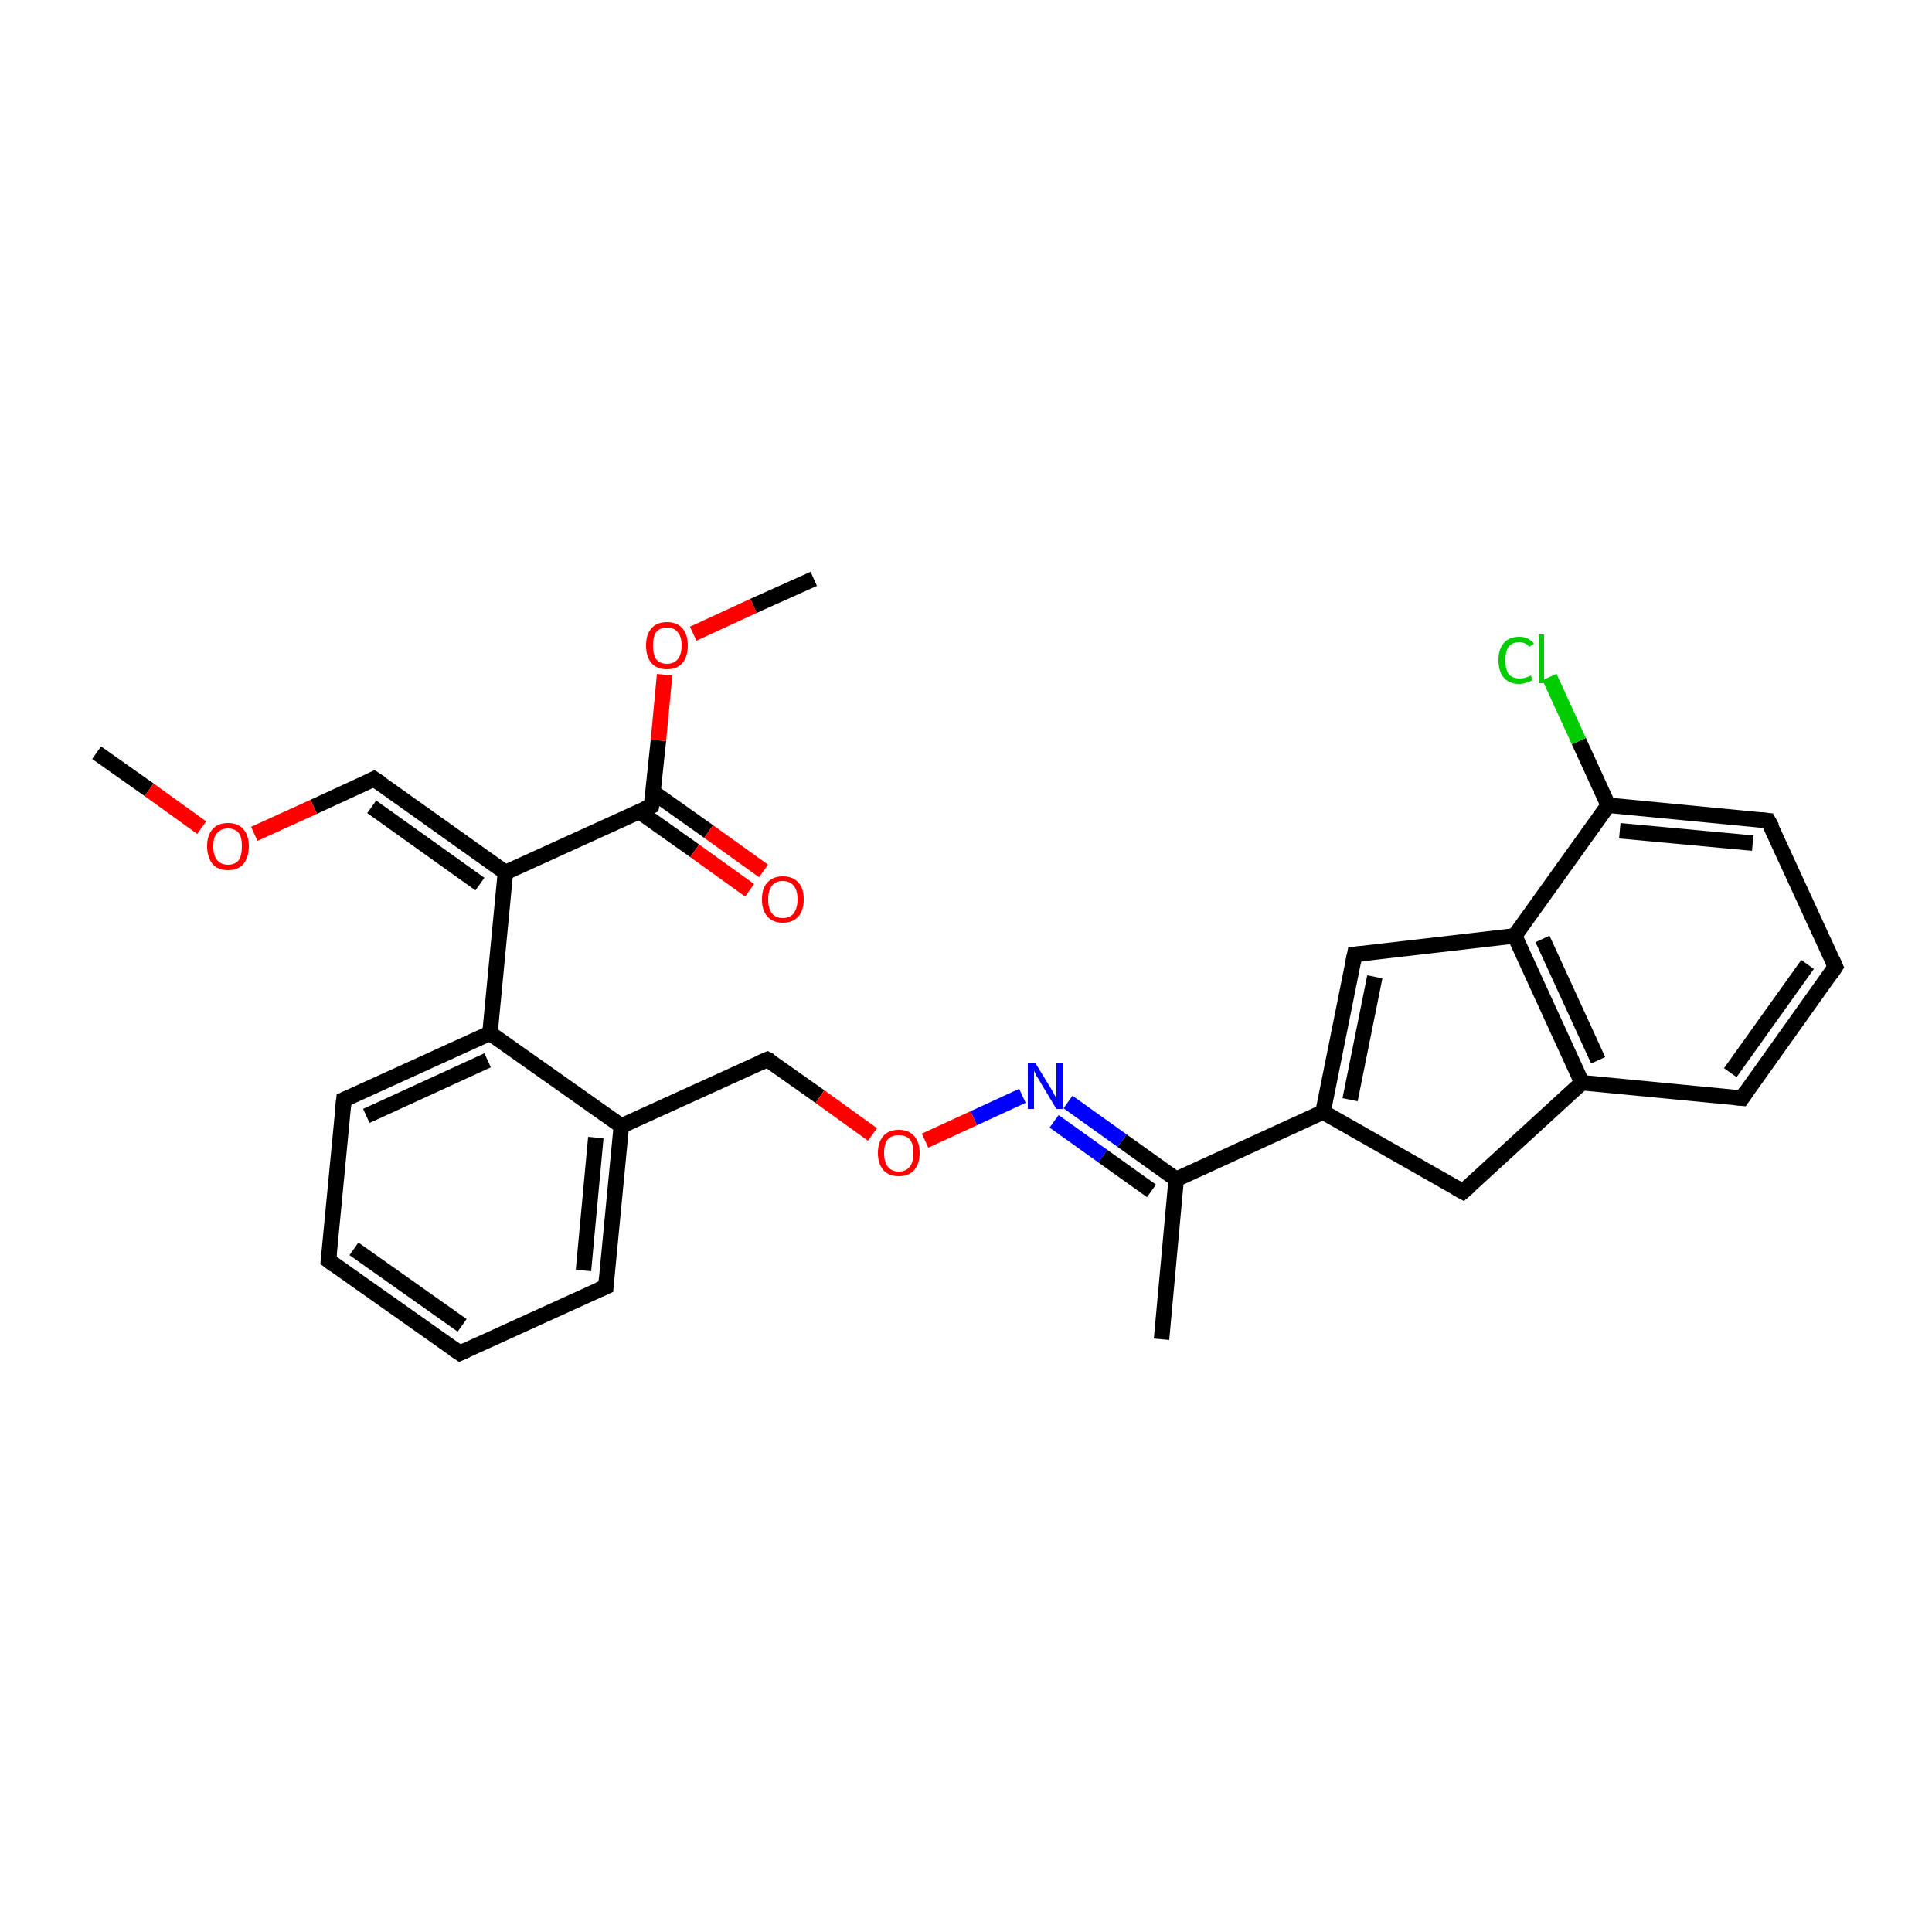 <?xml version='1.0' encoding='iso-8859-1'?>
<svg version='1.1' baseProfile='full'
              xmlns='http://www.w3.org/2000/svg'
                      xmlns:rdkit='http://www.rdkit.org/xml'
                      xmlns:xlink='http://www.w3.org/1999/xlink'
                  xml:space='preserve'
width='250px' height='250px' viewBox='0 0 250 250'>
<!-- END OF HEADER -->
<rect style='opacity:1.0;fill:#FFFFFF;stroke:none' width='250.0' height='250.0' x='0.0' y='0.0'> </rect>
<path class='bond-0 atom-0 atom-14' d='M 150.3,173.3 L 152.2,152.6' style='fill:none;fill-rule:evenodd;stroke:#000000;stroke-width:2.0px;stroke-linecap:butt;stroke-linejoin:miter;stroke-opacity:1' />
<path class='bond-1 atom-1 atom-26' d='M 12.5,97.4 L 19.3,102.2' style='fill:none;fill-rule:evenodd;stroke:#000000;stroke-width:2.0px;stroke-linecap:butt;stroke-linejoin:miter;stroke-opacity:1' />
<path class='bond-1 atom-1 atom-26' d='M 19.3,102.2 L 26.1,107.1' style='fill:none;fill-rule:evenodd;stroke:#FF0000;stroke-width:2.0px;stroke-linecap:butt;stroke-linejoin:miter;stroke-opacity:1' />
<path class='bond-2 atom-2 atom-27' d='M 105.3,74.9 L 97.5,78.4' style='fill:none;fill-rule:evenodd;stroke:#000000;stroke-width:2.0px;stroke-linecap:butt;stroke-linejoin:miter;stroke-opacity:1' />
<path class='bond-2 atom-2 atom-27' d='M 97.5,78.4 L 89.7,82.0' style='fill:none;fill-rule:evenodd;stroke:#FF0000;stroke-width:2.0px;stroke-linecap:butt;stroke-linejoin:miter;stroke-opacity:1' />
<path class='bond-3 atom-3 atom-4' d='M 59.5,175.1 L 42.5,163.1' style='fill:none;fill-rule:evenodd;stroke:#000000;stroke-width:2.0px;stroke-linecap:butt;stroke-linejoin:miter;stroke-opacity:1' />
<path class='bond-3 atom-3 atom-4' d='M 59.8,171.5 L 45.8,161.6' style='fill:none;fill-rule:evenodd;stroke:#000000;stroke-width:2.0px;stroke-linecap:butt;stroke-linejoin:miter;stroke-opacity:1' />
<path class='bond-4 atom-3 atom-6' d='M 59.5,175.1 L 78.4,166.5' style='fill:none;fill-rule:evenodd;stroke:#000000;stroke-width:2.0px;stroke-linecap:butt;stroke-linejoin:miter;stroke-opacity:1' />
<path class='bond-5 atom-4 atom-8' d='M 42.5,163.1 L 44.5,142.3' style='fill:none;fill-rule:evenodd;stroke:#000000;stroke-width:2.0px;stroke-linecap:butt;stroke-linejoin:miter;stroke-opacity:1' />
<path class='bond-6 atom-5 atom-7' d='M 237.5,125.1 L 225.4,142.1' style='fill:none;fill-rule:evenodd;stroke:#000000;stroke-width:2.0px;stroke-linecap:butt;stroke-linejoin:miter;stroke-opacity:1' />
<path class='bond-6 atom-5 atom-7' d='M 233.9,124.8 L 223.9,138.8' style='fill:none;fill-rule:evenodd;stroke:#000000;stroke-width:2.0px;stroke-linecap:butt;stroke-linejoin:miter;stroke-opacity:1' />
<path class='bond-7 atom-5 atom-9' d='M 237.5,125.1 L 228.8,106.2' style='fill:none;fill-rule:evenodd;stroke:#000000;stroke-width:2.0px;stroke-linecap:butt;stroke-linejoin:miter;stroke-opacity:1' />
<path class='bond-8 atom-6 atom-16' d='M 78.4,166.5 L 80.4,145.7' style='fill:none;fill-rule:evenodd;stroke:#000000;stroke-width:2.0px;stroke-linecap:butt;stroke-linejoin:miter;stroke-opacity:1' />
<path class='bond-8 atom-6 atom-16' d='M 75.5,164.4 L 77.1,147.2' style='fill:none;fill-rule:evenodd;stroke:#000000;stroke-width:2.0px;stroke-linecap:butt;stroke-linejoin:miter;stroke-opacity:1' />
<path class='bond-9 atom-7 atom-15' d='M 225.4,142.1 L 204.7,140.1' style='fill:none;fill-rule:evenodd;stroke:#000000;stroke-width:2.0px;stroke-linecap:butt;stroke-linejoin:miter;stroke-opacity:1' />
<path class='bond-10 atom-8 atom-18' d='M 44.5,142.3 L 63.4,133.7' style='fill:none;fill-rule:evenodd;stroke:#000000;stroke-width:2.0px;stroke-linecap:butt;stroke-linejoin:miter;stroke-opacity:1' />
<path class='bond-10 atom-8 atom-18' d='M 47.4,144.4 L 63.1,137.2' style='fill:none;fill-rule:evenodd;stroke:#000000;stroke-width:2.0px;stroke-linecap:butt;stroke-linejoin:miter;stroke-opacity:1' />
<path class='bond-11 atom-9 atom-21' d='M 228.8,106.2 L 208.1,104.2' style='fill:none;fill-rule:evenodd;stroke:#000000;stroke-width:2.0px;stroke-linecap:butt;stroke-linejoin:miter;stroke-opacity:1' />
<path class='bond-11 atom-9 atom-21' d='M 226.8,109.1 L 209.6,107.5' style='fill:none;fill-rule:evenodd;stroke:#000000;stroke-width:2.0px;stroke-linecap:butt;stroke-linejoin:miter;stroke-opacity:1' />
<path class='bond-12 atom-10 atom-15' d='M 189.3,154.2 L 204.7,140.1' style='fill:none;fill-rule:evenodd;stroke:#000000;stroke-width:2.0px;stroke-linecap:butt;stroke-linejoin:miter;stroke-opacity:1' />
<path class='bond-13 atom-10 atom-17' d='M 189.3,154.2 L 171.2,143.9' style='fill:none;fill-rule:evenodd;stroke:#000000;stroke-width:2.0px;stroke-linecap:butt;stroke-linejoin:miter;stroke-opacity:1' />
<path class='bond-14 atom-11 atom-17' d='M 175.3,123.5 L 171.2,143.9' style='fill:none;fill-rule:evenodd;stroke:#000000;stroke-width:2.0px;stroke-linecap:butt;stroke-linejoin:miter;stroke-opacity:1' />
<path class='bond-14 atom-11 atom-17' d='M 177.9,126.4 L 174.7,142.3' style='fill:none;fill-rule:evenodd;stroke:#000000;stroke-width:2.0px;stroke-linecap:butt;stroke-linejoin:miter;stroke-opacity:1' />
<path class='bond-15 atom-11 atom-19' d='M 175.3,123.5 L 196.0,121.1' style='fill:none;fill-rule:evenodd;stroke:#000000;stroke-width:2.0px;stroke-linecap:butt;stroke-linejoin:miter;stroke-opacity:1' />
<path class='bond-16 atom-12 atom-16' d='M 99.3,137.1 L 80.4,145.7' style='fill:none;fill-rule:evenodd;stroke:#000000;stroke-width:2.0px;stroke-linecap:butt;stroke-linejoin:miter;stroke-opacity:1' />
<path class='bond-17 atom-12 atom-28' d='M 99.3,137.1 L 106.1,141.9' style='fill:none;fill-rule:evenodd;stroke:#000000;stroke-width:2.0px;stroke-linecap:butt;stroke-linejoin:miter;stroke-opacity:1' />
<path class='bond-17 atom-12 atom-28' d='M 106.1,141.9 L 112.9,146.8' style='fill:none;fill-rule:evenodd;stroke:#FF0000;stroke-width:2.0px;stroke-linecap:butt;stroke-linejoin:miter;stroke-opacity:1' />
<path class='bond-18 atom-13 atom-20' d='M 48.4,100.8 L 65.4,112.9' style='fill:none;fill-rule:evenodd;stroke:#000000;stroke-width:2.0px;stroke-linecap:butt;stroke-linejoin:miter;stroke-opacity:1' />
<path class='bond-18 atom-13 atom-20' d='M 48.1,104.4 L 62.1,114.4' style='fill:none;fill-rule:evenodd;stroke:#000000;stroke-width:2.0px;stroke-linecap:butt;stroke-linejoin:miter;stroke-opacity:1' />
<path class='bond-19 atom-13 atom-26' d='M 48.4,100.8 L 40.6,104.4' style='fill:none;fill-rule:evenodd;stroke:#000000;stroke-width:2.0px;stroke-linecap:butt;stroke-linejoin:miter;stroke-opacity:1' />
<path class='bond-19 atom-13 atom-26' d='M 40.6,104.4 L 32.9,107.9' style='fill:none;fill-rule:evenodd;stroke:#FF0000;stroke-width:2.0px;stroke-linecap:butt;stroke-linejoin:miter;stroke-opacity:1' />
<path class='bond-20 atom-14 atom-17' d='M 152.2,152.6 L 171.2,143.9' style='fill:none;fill-rule:evenodd;stroke:#000000;stroke-width:2.0px;stroke-linecap:butt;stroke-linejoin:miter;stroke-opacity:1' />
<path class='bond-21 atom-14 atom-24' d='M 152.2,152.6 L 145.2,147.6' style='fill:none;fill-rule:evenodd;stroke:#000000;stroke-width:2.0px;stroke-linecap:butt;stroke-linejoin:miter;stroke-opacity:1' />
<path class='bond-21 atom-14 atom-24' d='M 145.2,147.6 L 138.2,142.6' style='fill:none;fill-rule:evenodd;stroke:#0000FF;stroke-width:2.0px;stroke-linecap:butt;stroke-linejoin:miter;stroke-opacity:1' />
<path class='bond-21 atom-14 atom-24' d='M 149.0,154.1 L 142.7,149.6' style='fill:none;fill-rule:evenodd;stroke:#000000;stroke-width:2.0px;stroke-linecap:butt;stroke-linejoin:miter;stroke-opacity:1' />
<path class='bond-21 atom-14 atom-24' d='M 142.7,149.6 L 136.4,145.1' style='fill:none;fill-rule:evenodd;stroke:#0000FF;stroke-width:2.0px;stroke-linecap:butt;stroke-linejoin:miter;stroke-opacity:1' />
<path class='bond-22 atom-15 atom-19' d='M 204.7,140.1 L 196.0,121.1' style='fill:none;fill-rule:evenodd;stroke:#000000;stroke-width:2.0px;stroke-linecap:butt;stroke-linejoin:miter;stroke-opacity:1' />
<path class='bond-22 atom-15 atom-19' d='M 206.8,137.2 L 199.6,121.5' style='fill:none;fill-rule:evenodd;stroke:#000000;stroke-width:2.0px;stroke-linecap:butt;stroke-linejoin:miter;stroke-opacity:1' />
<path class='bond-23 atom-16 atom-18' d='M 80.4,145.7 L 63.4,133.7' style='fill:none;fill-rule:evenodd;stroke:#000000;stroke-width:2.0px;stroke-linecap:butt;stroke-linejoin:miter;stroke-opacity:1' />
<path class='bond-24 atom-18 atom-20' d='M 63.4,133.7 L 65.4,112.9' style='fill:none;fill-rule:evenodd;stroke:#000000;stroke-width:2.0px;stroke-linecap:butt;stroke-linejoin:miter;stroke-opacity:1' />
<path class='bond-25 atom-19 atom-21' d='M 196.0,121.1 L 208.1,104.2' style='fill:none;fill-rule:evenodd;stroke:#000000;stroke-width:2.0px;stroke-linecap:butt;stroke-linejoin:miter;stroke-opacity:1' />
<path class='bond-26 atom-20 atom-22' d='M 65.4,112.9 L 84.3,104.3' style='fill:none;fill-rule:evenodd;stroke:#000000;stroke-width:2.0px;stroke-linecap:butt;stroke-linejoin:miter;stroke-opacity:1' />
<path class='bond-27 atom-21 atom-23' d='M 208.1,104.2 L 204.3,95.9' style='fill:none;fill-rule:evenodd;stroke:#000000;stroke-width:2.0px;stroke-linecap:butt;stroke-linejoin:miter;stroke-opacity:1' />
<path class='bond-27 atom-21 atom-23' d='M 204.3,95.9 L 200.5,87.6' style='fill:none;fill-rule:evenodd;stroke:#00CC00;stroke-width:2.0px;stroke-linecap:butt;stroke-linejoin:miter;stroke-opacity:1' />
<path class='bond-28 atom-22 atom-25' d='M 82.7,105.0 L 89.9,110.1' style='fill:none;fill-rule:evenodd;stroke:#000000;stroke-width:2.0px;stroke-linecap:butt;stroke-linejoin:miter;stroke-opacity:1' />
<path class='bond-28 atom-22 atom-25' d='M 89.9,110.1 L 97.0,115.2' style='fill:none;fill-rule:evenodd;stroke:#FF0000;stroke-width:2.0px;stroke-linecap:butt;stroke-linejoin:miter;stroke-opacity:1' />
<path class='bond-28 atom-22 atom-25' d='M 84.5,102.5 L 91.7,107.6' style='fill:none;fill-rule:evenodd;stroke:#000000;stroke-width:2.0px;stroke-linecap:butt;stroke-linejoin:miter;stroke-opacity:1' />
<path class='bond-28 atom-22 atom-25' d='M 91.7,107.6 L 98.8,112.7' style='fill:none;fill-rule:evenodd;stroke:#FF0000;stroke-width:2.0px;stroke-linecap:butt;stroke-linejoin:miter;stroke-opacity:1' />
<path class='bond-29 atom-22 atom-27' d='M 84.3,104.3 L 85.2,95.8' style='fill:none;fill-rule:evenodd;stroke:#000000;stroke-width:2.0px;stroke-linecap:butt;stroke-linejoin:miter;stroke-opacity:1' />
<path class='bond-29 atom-22 atom-27' d='M 85.2,95.8 L 86.0,87.3' style='fill:none;fill-rule:evenodd;stroke:#FF0000;stroke-width:2.0px;stroke-linecap:butt;stroke-linejoin:miter;stroke-opacity:1' />
<path class='bond-30 atom-24 atom-28' d='M 132.3,141.8 L 126.0,144.7' style='fill:none;fill-rule:evenodd;stroke:#0000FF;stroke-width:2.0px;stroke-linecap:butt;stroke-linejoin:miter;stroke-opacity:1' />
<path class='bond-30 atom-24 atom-28' d='M 126.0,144.7 L 119.7,147.6' style='fill:none;fill-rule:evenodd;stroke:#FF0000;stroke-width:2.0px;stroke-linecap:butt;stroke-linejoin:miter;stroke-opacity:1' />
<path d='M 58.6,174.5 L 59.5,175.1 L 60.4,174.7' style='fill:none;stroke:#000000;stroke-width:2.0px;stroke-linecap:butt;stroke-linejoin:miter;stroke-opacity:1;' />
<path d='M 43.3,163.7 L 42.5,163.1 L 42.6,162.0' style='fill:none;stroke:#000000;stroke-width:2.0px;stroke-linecap:butt;stroke-linejoin:miter;stroke-opacity:1;' />
<path d='M 236.9,126.0 L 237.5,125.1 L 237.1,124.2' style='fill:none;stroke:#000000;stroke-width:2.0px;stroke-linecap:butt;stroke-linejoin:miter;stroke-opacity:1;' />
<path d='M 77.5,166.9 L 78.4,166.5 L 78.5,165.4' style='fill:none;stroke:#000000;stroke-width:2.0px;stroke-linecap:butt;stroke-linejoin:miter;stroke-opacity:1;' />
<path d='M 226.0,141.2 L 225.4,142.1 L 224.4,142.0' style='fill:none;stroke:#000000;stroke-width:2.0px;stroke-linecap:butt;stroke-linejoin:miter;stroke-opacity:1;' />
<path d='M 44.4,143.3 L 44.5,142.3 L 45.4,141.9' style='fill:none;stroke:#000000;stroke-width:2.0px;stroke-linecap:butt;stroke-linejoin:miter;stroke-opacity:1;' />
<path d='M 229.3,107.1 L 228.8,106.2 L 227.8,106.1' style='fill:none;stroke:#000000;stroke-width:2.0px;stroke-linecap:butt;stroke-linejoin:miter;stroke-opacity:1;' />
<path d='M 190.1,153.5 L 189.3,154.2 L 188.4,153.7' style='fill:none;stroke:#000000;stroke-width:2.0px;stroke-linecap:butt;stroke-linejoin:miter;stroke-opacity:1;' />
<path d='M 175.1,124.5 L 175.3,123.5 L 176.4,123.4' style='fill:none;stroke:#000000;stroke-width:2.0px;stroke-linecap:butt;stroke-linejoin:miter;stroke-opacity:1;' />
<path d='M 98.4,137.5 L 99.3,137.1 L 99.7,137.3' style='fill:none;stroke:#000000;stroke-width:2.0px;stroke-linecap:butt;stroke-linejoin:miter;stroke-opacity:1;' />
<path d='M 49.3,101.4 L 48.4,100.8 L 48.0,101.0' style='fill:none;stroke:#000000;stroke-width:2.0px;stroke-linecap:butt;stroke-linejoin:miter;stroke-opacity:1;' />
<path d='M 83.4,104.7 L 84.3,104.3 L 84.4,103.8' style='fill:none;stroke:#000000;stroke-width:2.0px;stroke-linecap:butt;stroke-linejoin:miter;stroke-opacity:1;' />
<path class='atom-23' d='M 193.9 85.4
Q 193.9 84.0, 194.6 83.2
Q 195.3 82.4, 196.6 82.4
Q 197.8 82.4, 198.5 83.3
L 197.9 83.7
Q 197.4 83.1, 196.6 83.1
Q 195.7 83.1, 195.2 83.7
Q 194.8 84.3, 194.8 85.4
Q 194.8 86.6, 195.2 87.2
Q 195.7 87.8, 196.7 87.8
Q 197.3 87.8, 198.1 87.4
L 198.3 88.0
Q 198.0 88.2, 197.6 88.3
Q 197.1 88.5, 196.6 88.5
Q 195.3 88.5, 194.6 87.7
Q 193.9 86.9, 193.9 85.4
' fill='#00CC00'/>
<path class='atom-23' d='M 199.1 82.1
L 199.8 82.1
L 199.8 88.4
L 199.1 88.4
L 199.1 82.1
' fill='#00CC00'/>
<path class='atom-24' d='M 134.0 137.6
L 135.9 140.7
Q 136.1 141.0, 136.4 141.6
Q 136.7 142.1, 136.7 142.1
L 136.7 137.6
L 137.5 137.6
L 137.5 143.5
L 136.7 143.5
L 134.6 140.0
Q 134.4 139.6, 134.1 139.2
Q 133.9 138.7, 133.8 138.6
L 133.8 143.5
L 133.0 143.5
L 133.0 137.6
L 134.0 137.6
' fill='#0000FF'/>
<path class='atom-25' d='M 98.6 116.4
Q 98.6 114.9, 99.3 114.2
Q 100.0 113.4, 101.3 113.4
Q 102.6 113.4, 103.3 114.2
Q 104.0 114.9, 104.0 116.4
Q 104.0 117.8, 103.3 118.6
Q 102.6 119.4, 101.3 119.4
Q 100.0 119.4, 99.3 118.6
Q 98.6 117.8, 98.6 116.4
M 101.3 118.8
Q 102.2 118.8, 102.7 118.2
Q 103.2 117.5, 103.2 116.4
Q 103.2 115.2, 102.7 114.6
Q 102.2 114.0, 101.3 114.0
Q 100.4 114.0, 99.9 114.6
Q 99.4 115.2, 99.4 116.4
Q 99.4 117.6, 99.9 118.2
Q 100.4 118.8, 101.3 118.8
' fill='#FF0000'/>
<path class='atom-26' d='M 26.8 109.5
Q 26.8 108.1, 27.5 107.3
Q 28.2 106.5, 29.5 106.5
Q 30.8 106.5, 31.5 107.3
Q 32.2 108.1, 32.2 109.5
Q 32.2 110.9, 31.5 111.8
Q 30.8 112.6, 29.5 112.6
Q 28.2 112.6, 27.5 111.8
Q 26.8 110.9, 26.8 109.5
M 29.5 111.9
Q 30.4 111.9, 30.9 111.3
Q 31.3 110.7, 31.3 109.5
Q 31.3 108.3, 30.9 107.8
Q 30.4 107.2, 29.5 107.2
Q 28.6 107.2, 28.1 107.8
Q 27.6 108.3, 27.6 109.5
Q 27.6 110.7, 28.1 111.3
Q 28.6 111.9, 29.5 111.9
' fill='#FF0000'/>
<path class='atom-27' d='M 83.6 83.5
Q 83.6 82.1, 84.3 81.3
Q 85.0 80.5, 86.3 80.5
Q 87.6 80.5, 88.3 81.3
Q 89.0 82.1, 89.0 83.5
Q 89.0 85.0, 88.3 85.8
Q 87.6 86.6, 86.3 86.6
Q 85.0 86.6, 84.3 85.8
Q 83.6 85.0, 83.6 83.5
M 86.3 85.9
Q 87.2 85.9, 87.7 85.3
Q 88.2 84.7, 88.2 83.5
Q 88.2 82.4, 87.7 81.8
Q 87.2 81.2, 86.3 81.2
Q 85.4 81.2, 84.9 81.8
Q 84.5 82.4, 84.5 83.5
Q 84.5 84.7, 84.9 85.3
Q 85.4 85.9, 86.3 85.9
' fill='#FF0000'/>
<path class='atom-28' d='M 113.6 149.2
Q 113.6 147.8, 114.3 147.0
Q 115.0 146.2, 116.3 146.2
Q 117.6 146.2, 118.3 147.0
Q 119.0 147.8, 119.0 149.2
Q 119.0 150.6, 118.3 151.4
Q 117.6 152.2, 116.3 152.2
Q 115.0 152.2, 114.3 151.4
Q 113.6 150.6, 113.6 149.2
M 116.3 151.6
Q 117.2 151.6, 117.7 151.0
Q 118.2 150.4, 118.2 149.2
Q 118.2 148.0, 117.7 147.4
Q 117.2 146.9, 116.3 146.9
Q 115.4 146.9, 114.9 147.4
Q 114.4 148.0, 114.4 149.2
Q 114.4 150.4, 114.9 151.0
Q 115.4 151.6, 116.3 151.6
' fill='#FF0000'/>
</svg>
